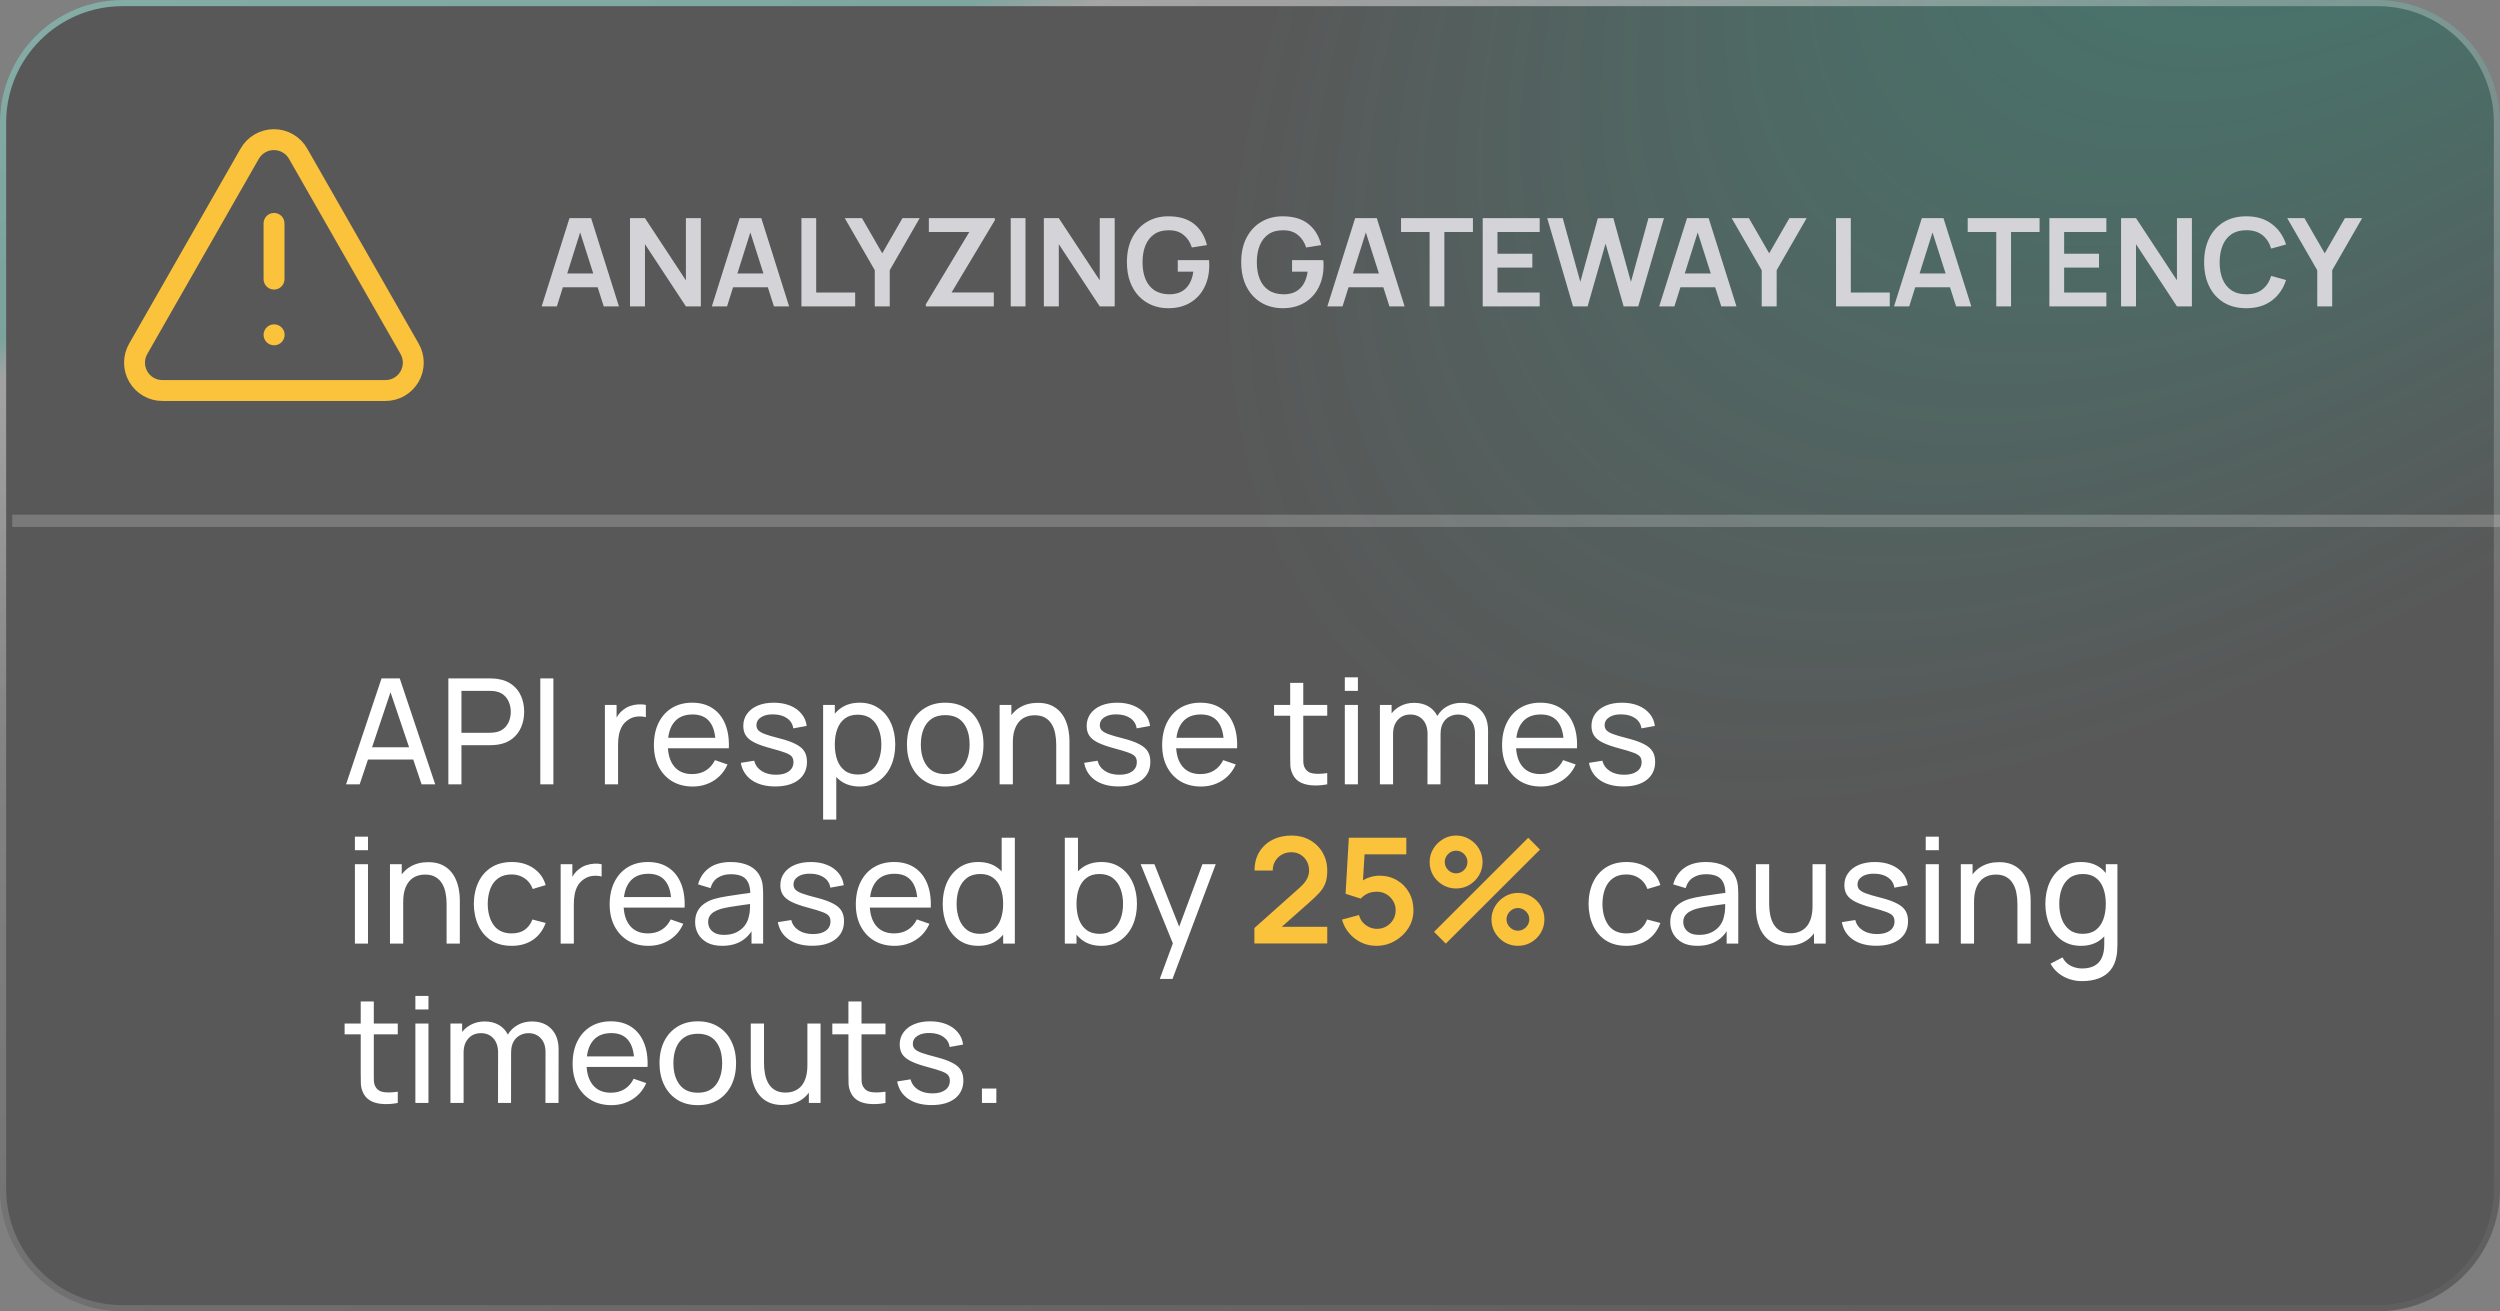 <svg width="204" height="107" viewBox="0 0 204 107" fill="none" xmlns="http://www.w3.org/2000/svg">
<rect x="0" y="0" width="204" height="107" fill="#808080" stroke="none"/>
<path d="M0 10C0 4.477 4.477 0 10 0H194C199.523 0 204 4.477 204 10V97C204 102.523 199.523 107 194 107H10C4.477 107 0 102.523 0 97V10Z" fill="black" fill-opacity="0.31"/>
<path d="M0 10C0 4.477 4.477 0 10 0H194C199.523 0 204 4.477 204 10V97C204 102.523 199.523 107 194 107H10C4.477 107 0 102.523 0 97V10Z" fill="url(#paint0_radial_1564_1022)" fill-opacity="0.26"/>
<path d="M10 0.25H194C199.385 0.25 203.75 4.615 203.75 10V97C203.75 102.385 199.385 106.75 194 106.75H10C4.615 106.75 0.25 102.385 0.25 97V10C0.25 4.615 4.615 0.25 10 0.25Z" stroke="url(#paint1_linear_1564_1022)" stroke-opacity="0.24" stroke-width="0.5"/>
<path d="M10 0.25H194C199.385 0.25 203.75 4.615 203.75 10V97C203.75 102.385 199.385 106.75 194 106.75H10C4.615 106.75 0.25 102.385 0.25 97V10C0.25 4.615 4.615 0.25 10 0.25Z" stroke="url(#paint2_linear_1564_1022)" stroke-opacity="0.2" stroke-width="0.5"/>
<path d="M10 0.25H194C199.385 0.25 203.75 4.615 203.75 10V97C203.75 102.385 199.385 106.75 194 106.75H10C4.615 106.75 0.25 102.385 0.25 97V10C0.25 4.615 4.615 0.25 10 0.25Z" stroke="url(#paint3_linear_1564_1022)" stroke-opacity="0.2" stroke-width="0.5"/>
<path d="M44.2 25L46.47 17.8H48.235L50.505 25H49.265L47.205 18.54H47.475L45.44 25H44.2ZM45.465 23.44V22.315H49.245V23.44H45.465ZM51.409 25V17.8H52.629L55.969 22.875V17.8H57.189V25H55.969L52.629 19.925V25H51.409ZM58.087 25L60.357 17.8H62.122L64.392 25H63.152L61.092 18.54H61.362L59.327 25H58.087ZM59.352 23.44V22.315H63.132V23.44H59.352ZM65.396 25V17.8H66.601V23.87H69.781V25H65.396ZM71.382 25V22.05L68.932 17.8H70.337L71.992 20.67L73.642 17.8H75.047L72.602 22.05V25H71.382ZM75.545 25V24.835L79.095 18.93H75.795V17.8H81.18V17.97L77.65 23.865H81.095V25H75.545ZM82.476 25V17.8H83.681V25H82.476ZM85.178 25V17.8H86.398L89.739 22.875V17.8H90.959V25H89.739L86.398 19.925V25H85.178ZM95.326 25.15C94.86 25.15 94.421 25.068 94.011 24.905C93.605 24.738 93.246 24.495 92.936 24.175C92.63 23.855 92.39 23.463 92.216 23C92.043 22.533 91.956 22 91.956 21.4C91.956 20.613 92.103 19.942 92.396 19.385C92.69 18.825 93.091 18.397 93.601 18.1C94.111 17.8 94.686 17.65 95.326 17.65C96.213 17.65 96.915 17.857 97.431 18.27C97.951 18.68 98.303 19.257 98.486 20L97.256 20.195C97.12 19.768 96.896 19.428 96.586 19.175C96.276 18.918 95.881 18.79 95.401 18.79C94.918 18.783 94.516 18.888 94.196 19.105C93.876 19.322 93.635 19.627 93.471 20.02C93.311 20.413 93.231 20.873 93.231 21.4C93.231 21.927 93.311 22.385 93.471 22.775C93.631 23.162 93.871 23.463 94.191 23.68C94.515 23.897 94.918 24.008 95.401 24.015C95.765 24.018 96.083 23.953 96.356 23.82C96.63 23.683 96.853 23.478 97.026 23.205C97.2 22.928 97.316 22.583 97.376 22.17H96.106V21.225H98.656C98.663 21.278 98.668 21.357 98.671 21.46C98.675 21.563 98.676 21.625 98.676 21.645C98.676 22.325 98.541 22.93 98.271 23.46C98.005 23.987 97.621 24.4 97.121 24.7C96.621 25 96.023 25.15 95.326 25.15ZM104.652 25.15C104.186 25.15 103.747 25.068 103.337 24.905C102.931 24.738 102.572 24.495 102.262 24.175C101.956 23.855 101.716 23.463 101.542 23C101.369 22.533 101.282 22 101.282 21.4C101.282 20.613 101.429 19.942 101.722 19.385C102.016 18.825 102.417 18.397 102.927 18.1C103.437 17.8 104.012 17.65 104.652 17.65C105.539 17.65 106.241 17.857 106.757 18.27C107.277 18.68 107.629 19.257 107.812 20L106.582 20.195C106.446 19.768 106.222 19.428 105.912 19.175C105.602 18.918 105.207 18.79 104.727 18.79C104.244 18.783 103.842 18.888 103.522 19.105C103.202 19.322 102.961 19.627 102.797 20.02C102.637 20.413 102.557 20.873 102.557 21.4C102.557 21.927 102.637 22.385 102.797 22.775C102.957 23.162 103.197 23.463 103.517 23.68C103.841 23.897 104.244 24.008 104.727 24.015C105.091 24.018 105.409 23.953 105.682 23.82C105.956 23.683 106.179 23.478 106.352 23.205C106.526 22.928 106.642 22.583 106.702 22.17H105.432V21.225H107.982C107.989 21.278 107.994 21.357 107.997 21.46C108.001 21.563 108.002 21.625 108.002 21.645C108.002 22.325 107.867 22.93 107.597 23.46C107.331 23.987 106.947 24.4 106.447 24.7C105.947 25 105.349 25.15 104.652 25.15ZM108.311 25L110.581 17.8H112.346L114.616 25H113.376L111.316 18.54H111.586L109.551 25H108.311ZM109.576 23.44V22.315H113.356V23.44H109.576ZM116.655 25V18.93H114.325V17.8H120.19V18.93H117.86V25H116.655ZM120.989 25V17.8H125.639V18.93H122.194V20.705H125.039V21.835H122.194V23.87H125.639V25H120.989ZM128.359 25L126.254 17.8H127.519L128.954 23L130.384 17.81L131.649 17.8L133.084 23L134.514 17.8H135.779L133.679 25H132.489L131.014 19.88L129.549 25H128.359ZM135.391 25L137.661 17.8H139.426L141.696 25H140.456L138.396 18.54H138.666L136.631 25H135.391ZM136.656 23.44V22.315H140.436V23.44H136.656ZM143.755 25V22.05L141.305 17.8H142.71L144.365 20.67L146.015 17.8H147.42L144.975 22.05V25H143.755ZM149.82 25V17.8H151.025V23.87H154.205V25H149.82ZM154.552 25L156.822 17.8H158.587L160.857 25H159.617L157.557 18.54H157.827L155.792 25H154.552ZM155.817 23.44V22.315H159.597V23.44H155.817ZM162.895 25V18.93H160.565V17.8H166.43V18.93H164.1V25H162.895ZM167.229 25V17.8H171.879V18.93H168.434V20.705H171.279V21.835H168.434V23.87H171.879V25H167.229ZM173.079 25V17.8H174.299L177.639 22.875V17.8H178.859V25H177.639L174.299 19.925V25H173.079ZM183.302 25.15C182.582 25.15 181.965 24.993 181.452 24.68C180.938 24.363 180.543 23.923 180.267 23.36C179.993 22.797 179.857 22.143 179.857 21.4C179.857 20.657 179.993 20.003 180.267 19.44C180.543 18.877 180.938 18.438 181.452 18.125C181.965 17.808 182.582 17.65 183.302 17.65C184.132 17.65 184.823 17.858 185.377 18.275C185.93 18.688 186.318 19.247 186.542 19.95L185.327 20.285C185.187 19.815 184.948 19.448 184.612 19.185C184.275 18.918 183.838 18.785 183.302 18.785C182.818 18.785 182.415 18.893 182.092 19.11C181.772 19.327 181.53 19.632 181.367 20.025C181.207 20.415 181.125 20.873 181.122 21.4C181.122 21.927 181.202 22.387 181.362 22.78C181.525 23.17 181.768 23.473 182.092 23.69C182.415 23.907 182.818 24.015 183.302 24.015C183.838 24.015 184.275 23.882 184.612 23.615C184.948 23.348 185.187 22.982 185.327 22.515L186.542 22.85C186.318 23.553 185.93 24.113 185.377 24.53C184.823 24.943 184.132 25.15 183.302 25.15ZM189.087 25V22.05L186.637 17.8H188.042L189.697 20.67L191.347 17.8H192.752L190.307 22.05V25H189.087Z" fill="#D4D4D8"/>
<path d="M28.24 64L31.132 55.36H32.62L35.512 64H34.402L31.696 55.984H32.032L29.35 64H28.24ZM29.632 61.978V60.976H34.12V61.978H29.632ZM36.586 64V55.36H40C40.084 55.36 40.184 55.364 40.3 55.372C40.416 55.376 40.528 55.388 40.636 55.408C41.104 55.48 41.496 55.64 41.812 55.888C42.132 56.136 42.372 56.45 42.532 56.83C42.692 57.206 42.772 57.624 42.772 58.084C42.772 58.54 42.69 58.958 42.526 59.338C42.366 59.714 42.126 60.028 41.806 60.28C41.49 60.528 41.1 60.688 40.636 60.76C40.528 60.776 40.416 60.788 40.3 60.796C40.184 60.804 40.084 60.808 40 60.808H37.654V64H36.586ZM37.654 59.794H39.964C40.04 59.794 40.126 59.79 40.222 59.782C40.322 59.774 40.416 59.76 40.504 59.74C40.78 59.676 41.004 59.56 41.176 59.392C41.352 59.22 41.48 59.02 41.56 58.792C41.64 58.56 41.68 58.324 41.68 58.084C41.68 57.844 41.64 57.61 41.56 57.382C41.48 57.15 41.352 56.948 41.176 56.776C41.004 56.604 40.78 56.488 40.504 56.428C40.416 56.404 40.322 56.39 40.222 56.386C40.126 56.378 40.04 56.374 39.964 56.374H37.654V59.794ZM44.089 64V55.36H45.157V64H44.089ZM49.359 64V57.52H50.313V59.086L50.157 58.882C50.233 58.682 50.331 58.498 50.452 58.33C50.575 58.162 50.714 58.024 50.865 57.916C51.033 57.78 51.224 57.676 51.435 57.604C51.648 57.532 51.864 57.49 52.084 57.478C52.303 57.462 52.51 57.476 52.702 57.52V58.522C52.477 58.462 52.231 58.446 51.964 58.474C51.696 58.502 51.447 58.6 51.219 58.768C51.011 58.916 50.849 59.096 50.733 59.308C50.621 59.52 50.544 59.75 50.499 59.998C50.456 60.242 50.434 60.492 50.434 60.748V64H49.359ZM56.527 64.18C55.891 64.18 55.335 64.04 54.859 63.76C54.387 63.476 54.019 63.082 53.755 62.578C53.491 62.07 53.359 61.478 53.359 60.802C53.359 60.094 53.489 59.482 53.749 58.966C54.009 58.446 54.371 58.046 54.835 57.766C55.303 57.482 55.851 57.34 56.479 57.34C57.131 57.34 57.685 57.49 58.141 57.79C58.601 58.09 58.945 58.518 59.173 59.074C59.405 59.63 59.505 60.292 59.473 61.06H58.393V60.676C58.381 59.88 58.219 59.286 57.907 58.894C57.595 58.498 57.131 58.3 56.515 58.3C55.855 58.3 55.353 58.512 55.009 58.936C54.665 59.36 54.493 59.968 54.493 60.76C54.493 61.524 54.665 62.116 55.009 62.536C55.353 62.956 55.843 63.166 56.479 63.166C56.907 63.166 57.279 63.068 57.595 62.872C57.911 62.676 58.159 62.394 58.339 62.026L59.365 62.38C59.113 62.952 58.733 63.396 58.225 63.712C57.721 64.024 57.155 64.18 56.527 64.18ZM54.133 61.06V60.202H58.921V61.06H54.133ZM63.257 64.174C62.485 64.174 61.851 64.006 61.355 63.67C60.863 63.33 60.561 62.856 60.449 62.248L61.541 62.074C61.629 62.426 61.831 62.706 62.147 62.914C62.463 63.118 62.855 63.22 63.323 63.22C63.767 63.22 64.115 63.128 64.367 62.944C64.619 62.76 64.745 62.51 64.745 62.194C64.745 62.01 64.703 61.862 64.619 61.75C64.535 61.634 64.361 61.526 64.097 61.426C63.837 61.326 63.443 61.206 62.915 61.066C62.343 60.914 61.893 60.756 61.565 60.592C61.237 60.428 61.003 60.238 60.863 60.022C60.723 59.806 60.653 59.544 60.653 59.236C60.653 58.856 60.757 58.524 60.965 58.24C61.173 57.952 61.463 57.73 61.835 57.574C62.211 57.418 62.647 57.34 63.143 57.34C63.635 57.34 64.075 57.418 64.463 57.574C64.851 57.73 65.163 57.952 65.399 58.24C65.639 58.524 65.781 58.856 65.825 59.236L64.733 59.434C64.681 59.086 64.513 58.812 64.229 58.612C63.949 58.412 63.587 58.306 63.143 58.294C62.723 58.278 62.381 58.352 62.117 58.516C61.857 58.68 61.727 58.902 61.727 59.182C61.727 59.338 61.775 59.472 61.871 59.584C61.971 59.696 62.153 59.802 62.417 59.902C62.685 60.002 63.073 60.116 63.581 60.244C64.153 60.388 64.603 60.546 64.931 60.718C65.263 60.886 65.499 61.086 65.639 61.318C65.779 61.546 65.849 61.828 65.849 62.164C65.849 62.788 65.619 63.28 65.159 63.64C64.699 63.996 64.065 64.174 63.257 64.174ZM70.148 64.18C69.54 64.18 69.028 64.03 68.612 63.73C68.196 63.426 67.88 63.016 67.664 62.5C67.452 61.98 67.346 61.398 67.346 60.754C67.346 60.102 67.452 59.518 67.664 59.002C67.88 58.486 68.196 58.08 68.612 57.784C69.032 57.488 69.546 57.34 70.154 57.34C70.754 57.34 71.27 57.49 71.702 57.79C72.138 58.086 72.472 58.492 72.704 59.008C72.936 59.524 73.052 60.106 73.052 60.754C73.052 61.402 72.936 61.984 72.704 62.5C72.472 63.016 72.138 63.426 71.702 63.73C71.27 64.03 70.752 64.18 70.148 64.18ZM67.166 66.88V57.52H68.12V62.29H68.24V66.88H67.166ZM70.016 63.202C70.444 63.202 70.798 63.094 71.078 62.878C71.358 62.662 71.568 62.37 71.708 62.002C71.848 61.63 71.918 61.214 71.918 60.754C71.918 60.298 71.848 59.886 71.708 59.518C71.572 59.15 71.36 58.858 71.072 58.642C70.788 58.426 70.426 58.318 69.986 58.318C69.566 58.318 69.218 58.422 68.942 58.63C68.666 58.834 68.46 59.12 68.324 59.488C68.188 59.852 68.12 60.274 68.12 60.754C68.12 61.226 68.186 61.648 68.318 62.02C68.454 62.388 68.662 62.678 68.942 62.89C69.222 63.098 69.58 63.202 70.016 63.202ZM77.127 64.18C76.483 64.18 75.927 64.034 75.459 63.742C74.995 63.45 74.637 63.046 74.385 62.53C74.133 62.014 74.007 61.422 74.007 60.754C74.007 60.074 74.135 59.478 74.391 58.966C74.647 58.454 75.009 58.056 75.477 57.772C75.945 57.484 76.495 57.34 77.127 57.34C77.775 57.34 78.333 57.486 78.801 57.778C79.269 58.066 79.627 58.468 79.875 58.984C80.127 59.496 80.253 60.086 80.253 60.754C80.253 61.43 80.127 62.026 79.875 62.542C79.623 63.054 79.263 63.456 78.795 63.748C78.327 64.036 77.771 64.18 77.127 64.18ZM77.127 63.166C77.799 63.166 78.299 62.942 78.627 62.494C78.955 62.046 79.119 61.466 79.119 60.754C79.119 60.022 78.953 59.44 78.621 59.008C78.289 58.572 77.791 58.354 77.127 58.354C76.675 58.354 76.303 58.456 76.011 58.66C75.719 58.864 75.501 59.146 75.357 59.506C75.213 59.866 75.141 60.282 75.141 60.754C75.141 61.482 75.309 62.066 75.645 62.506C75.981 62.946 76.475 63.166 77.127 63.166ZM86.188 64V60.754C86.188 60.446 86.16 60.15 86.104 59.866C86.052 59.582 85.958 59.328 85.822 59.104C85.69 58.876 85.51 58.696 85.282 58.564C85.058 58.432 84.774 58.366 84.43 58.366C84.162 58.366 83.918 58.412 83.698 58.504C83.482 58.592 83.296 58.728 83.14 58.912C82.984 59.096 82.862 59.328 82.774 59.608C82.69 59.884 82.648 60.21 82.648 60.586L81.946 60.37C81.946 59.742 82.058 59.204 82.282 58.756C82.51 58.304 82.828 57.958 83.236 57.718C83.648 57.474 84.132 57.352 84.688 57.352C85.108 57.352 85.466 57.418 85.762 57.55C86.058 57.682 86.304 57.858 86.5 58.078C86.696 58.294 86.85 58.538 86.962 58.81C87.074 59.078 87.152 59.352 87.196 59.632C87.244 59.908 87.268 60.17 87.268 60.418V64H86.188ZM81.568 64V57.52H82.528V59.254H82.648V64H81.568ZM91.276 64.174C90.504 64.174 89.87 64.006 89.374 63.67C88.882 63.33 88.58 62.856 88.468 62.248L89.56 62.074C89.648 62.426 89.85 62.706 90.166 62.914C90.482 63.118 90.874 63.22 91.342 63.22C91.786 63.22 92.134 63.128 92.386 62.944C92.638 62.76 92.764 62.51 92.764 62.194C92.764 62.01 92.722 61.862 92.638 61.75C92.554 61.634 92.38 61.526 92.116 61.426C91.856 61.326 91.462 61.206 90.934 61.066C90.362 60.914 89.912 60.756 89.584 60.592C89.256 60.428 89.022 60.238 88.882 60.022C88.742 59.806 88.672 59.544 88.672 59.236C88.672 58.856 88.776 58.524 88.984 58.24C89.192 57.952 89.482 57.73 89.854 57.574C90.23 57.418 90.666 57.34 91.162 57.34C91.654 57.34 92.094 57.418 92.482 57.574C92.87 57.73 93.182 57.952 93.418 58.24C93.658 58.524 93.8 58.856 93.844 59.236L92.752 59.434C92.7 59.086 92.532 58.812 92.248 58.612C91.968 58.412 91.606 58.306 91.162 58.294C90.742 58.278 90.4 58.352 90.136 58.516C89.876 58.68 89.746 58.902 89.746 59.182C89.746 59.338 89.794 59.472 89.89 59.584C89.99 59.696 90.172 59.802 90.436 59.902C90.704 60.002 91.092 60.116 91.6 60.244C92.172 60.388 92.622 60.546 92.95 60.718C93.282 60.886 93.518 61.086 93.658 61.318C93.798 61.546 93.868 61.828 93.868 62.164C93.868 62.788 93.638 63.28 93.178 63.64C92.718 63.996 92.084 64.174 91.276 64.174ZM98 64.18C97.364 64.18 96.808 64.04 96.332 63.76C95.86 63.476 95.492 63.082 95.228 62.578C94.964 62.07 94.832 61.478 94.832 60.802C94.832 60.094 94.962 59.482 95.222 58.966C95.482 58.446 95.844 58.046 96.308 57.766C96.776 57.482 97.324 57.34 97.952 57.34C98.604 57.34 99.158 57.49 99.614 57.79C100.074 58.09 100.418 58.518 100.646 59.074C100.878 59.63 100.978 60.292 100.946 61.06H99.866V60.676C99.854 59.88 99.692 59.286 99.38 58.894C99.068 58.498 98.604 58.3 97.988 58.3C97.328 58.3 96.826 58.512 96.482 58.936C96.138 59.36 95.966 59.968 95.966 60.76C95.966 61.524 96.138 62.116 96.482 62.536C96.826 62.956 97.316 63.166 97.952 63.166C98.38 63.166 98.752 63.068 99.068 62.872C99.384 62.676 99.632 62.394 99.812 62.026L100.838 62.38C100.586 62.952 100.206 63.396 99.698 63.712C99.194 64.024 98.628 64.18 98 64.18ZM95.606 61.06V60.202H100.394V61.06H95.606ZM108.302 64C107.918 64.076 107.538 64.106 107.162 64.09C106.79 64.078 106.458 64.004 106.166 63.868C105.874 63.728 105.652 63.512 105.5 63.22C105.372 62.964 105.302 62.706 105.29 62.446C105.282 62.182 105.278 61.884 105.278 61.552V55.72H106.346V61.504C106.346 61.768 106.348 61.994 106.352 62.182C106.36 62.37 106.402 62.532 106.478 62.668C106.622 62.924 106.85 63.074 107.162 63.118C107.478 63.162 107.858 63.15 108.302 63.082V64ZM103.964 58.402V57.52H108.302V58.402H103.964ZM109.737 56.374V55.27H110.805V56.374H109.737ZM109.737 64V57.52H110.805V64H109.737ZM120.352 64L120.358 59.854C120.358 59.37 120.228 58.992 119.968 58.72C119.712 58.444 119.378 58.306 118.966 58.306C118.726 58.306 118.498 58.362 118.282 58.474C118.066 58.582 117.89 58.754 117.754 58.99C117.618 59.222 117.55 59.52 117.55 59.884L116.986 59.656C116.978 59.196 117.072 58.794 117.268 58.45C117.468 58.102 117.74 57.832 118.084 57.64C118.428 57.448 118.816 57.352 119.248 57.352C119.924 57.352 120.456 57.558 120.844 57.97C121.232 58.378 121.426 58.928 121.426 59.62L121.42 64H120.352ZM112.6 64V57.52H113.554V59.254H113.674V64H112.6ZM116.482 64L116.488 59.896C116.488 59.4 116.36 59.012 116.104 58.732C115.848 58.448 115.508 58.306 115.084 58.306C114.664 58.306 114.324 58.45 114.064 58.738C113.804 59.026 113.674 59.408 113.674 59.884L113.11 59.548C113.11 59.128 113.21 58.752 113.41 58.42C113.61 58.088 113.882 57.828 114.226 57.64C114.57 57.448 114.96 57.352 115.396 57.352C115.832 57.352 116.212 57.444 116.536 57.628C116.86 57.812 117.11 58.076 117.286 58.42C117.462 58.76 117.55 59.166 117.55 59.638L117.544 64H116.482ZM125.738 64.18C125.102 64.18 124.546 64.04 124.07 63.76C123.598 63.476 123.23 63.082 122.966 62.578C122.702 62.07 122.57 61.478 122.57 60.802C122.57 60.094 122.7 59.482 122.96 58.966C123.22 58.446 123.582 58.046 124.046 57.766C124.514 57.482 125.062 57.34 125.69 57.34C126.342 57.34 126.896 57.49 127.352 57.79C127.812 58.09 128.156 58.518 128.384 59.074C128.616 59.63 128.716 60.292 128.684 61.06H127.604V60.676C127.592 59.88 127.43 59.286 127.118 58.894C126.806 58.498 126.342 58.3 125.726 58.3C125.066 58.3 124.564 58.512 124.22 58.936C123.876 59.36 123.704 59.968 123.704 60.76C123.704 61.524 123.876 62.116 124.22 62.536C124.564 62.956 125.054 63.166 125.69 63.166C126.118 63.166 126.49 63.068 126.806 62.872C127.122 62.676 127.37 62.394 127.55 62.026L128.576 62.38C128.324 62.952 127.944 63.396 127.436 63.712C126.932 64.024 126.366 64.18 125.738 64.18ZM123.344 61.06V60.202H128.132V61.06H123.344ZM132.468 64.174C131.696 64.174 131.062 64.006 130.566 63.67C130.074 63.33 129.772 62.856 129.66 62.248L130.752 62.074C130.84 62.426 131.042 62.706 131.358 62.914C131.674 63.118 132.066 63.22 132.534 63.22C132.978 63.22 133.326 63.128 133.578 62.944C133.83 62.76 133.956 62.51 133.956 62.194C133.956 62.01 133.914 61.862 133.83 61.75C133.746 61.634 133.572 61.526 133.308 61.426C133.048 61.326 132.654 61.206 132.126 61.066C131.554 60.914 131.104 60.756 130.776 60.592C130.448 60.428 130.214 60.238 130.074 60.022C129.934 59.806 129.864 59.544 129.864 59.236C129.864 58.856 129.968 58.524 130.176 58.24C130.384 57.952 130.674 57.73 131.046 57.574C131.422 57.418 131.858 57.34 132.354 57.34C132.846 57.34 133.286 57.418 133.674 57.574C134.062 57.73 134.374 57.952 134.61 58.24C134.85 58.524 134.992 58.856 135.036 59.236L133.944 59.434C133.892 59.086 133.724 58.812 133.44 58.612C133.16 58.412 132.798 58.306 132.354 58.294C131.934 58.278 131.592 58.352 131.328 58.516C131.068 58.68 130.938 58.902 130.938 59.182C130.938 59.338 130.986 59.472 131.082 59.584C131.182 59.696 131.364 59.802 131.628 59.902C131.896 60.002 132.284 60.116 132.792 60.244C133.364 60.388 133.814 60.546 134.142 60.718C134.474 60.886 134.71 61.086 134.85 61.318C134.99 61.546 135.06 61.828 135.06 62.164C135.06 62.788 134.83 63.28 134.37 63.64C133.91 63.996 133.276 64.174 132.468 64.174ZM28.96 69.374V68.27H30.028V69.374H28.96ZM28.96 77V70.52H30.028V77H28.96ZM36.442 77V73.754C36.442 73.446 36.414 73.15 36.358 72.866C36.306 72.582 36.212 72.328 36.076 72.104C35.944 71.876 35.764 71.696 35.536 71.564C35.312 71.432 35.028 71.366 34.684 71.366C34.416 71.366 34.172 71.412 33.952 71.504C33.736 71.592 33.55 71.728 33.394 71.912C33.238 72.096 33.116 72.328 33.028 72.608C32.944 72.884 32.902 73.21 32.902 73.586L32.2 73.37C32.2 72.742 32.312 72.204 32.536 71.756C32.764 71.304 33.082 70.958 33.49 70.718C33.902 70.474 34.386 70.352 34.942 70.352C35.362 70.352 35.72 70.418 36.016 70.55C36.312 70.682 36.558 70.858 36.754 71.078C36.95 71.294 37.104 71.538 37.216 71.81C37.328 72.078 37.406 72.352 37.45 72.632C37.498 72.908 37.522 73.17 37.522 73.418V77H36.442ZM31.822 77V70.52H32.782V72.254H32.902V77H31.822ZM41.754 77.18C41.098 77.18 40.54 77.034 40.08 76.742C39.624 76.446 39.276 76.04 39.036 75.524C38.796 75.008 38.672 74.42 38.664 73.76C38.672 73.084 38.798 72.49 39.042 71.978C39.29 71.462 39.644 71.06 40.104 70.772C40.564 70.484 41.118 70.34 41.766 70.34C42.45 70.34 43.038 70.508 43.53 70.844C44.026 71.18 44.358 71.64 44.526 72.224L43.47 72.542C43.334 72.166 43.112 71.874 42.804 71.666C42.5 71.458 42.15 71.354 41.754 71.354C41.31 71.354 40.944 71.458 40.656 71.666C40.368 71.87 40.154 72.154 40.014 72.518C39.874 72.878 39.802 73.292 39.798 73.76C39.806 74.48 39.972 75.062 40.296 75.506C40.624 75.946 41.11 76.166 41.754 76.166C42.178 76.166 42.53 76.07 42.81 75.878C43.09 75.682 43.302 75.4 43.446 75.032L44.526 75.314C44.302 75.918 43.952 76.38 43.476 76.7C43 77.02 42.426 77.18 41.754 77.18ZM45.75 77V70.52H46.704V72.086L46.548 71.882C46.624 71.682 46.722 71.498 46.842 71.33C46.966 71.162 47.104 71.024 47.256 70.916C47.424 70.78 47.614 70.676 47.826 70.604C48.038 70.532 48.254 70.49 48.474 70.478C48.694 70.462 48.9 70.476 49.092 70.52V71.522C48.868 71.462 48.622 71.446 48.354 71.474C48.086 71.502 47.838 71.6 47.61 71.768C47.402 71.916 47.24 72.096 47.124 72.308C47.012 72.52 46.934 72.75 46.89 72.998C46.846 73.242 46.824 73.492 46.824 73.748V77H45.75ZM52.917 77.18C52.282 77.18 51.725 77.04 51.249 76.76C50.778 76.476 50.41 76.082 50.145 75.578C49.882 75.07 49.749 74.478 49.749 73.802C49.749 73.094 49.88 72.482 50.139 71.966C50.4 71.446 50.761 71.046 51.225 70.766C51.694 70.482 52.242 70.34 52.87 70.34C53.522 70.34 54.075 70.49 54.532 70.79C54.992 71.09 55.336 71.518 55.563 72.074C55.795 72.63 55.895 73.292 55.864 74.06H54.783V73.676C54.772 72.88 54.609 72.286 54.297 71.894C53.986 71.498 53.522 71.3 52.906 71.3C52.245 71.3 51.743 71.512 51.4 71.936C51.056 72.36 50.883 72.968 50.883 73.76C50.883 74.524 51.056 75.116 51.4 75.536C51.743 75.956 52.233 76.166 52.87 76.166C53.297 76.166 53.669 76.068 53.986 75.872C54.301 75.676 54.55 75.394 54.73 75.026L55.755 75.38C55.504 75.952 55.123 76.396 54.615 76.712C54.111 77.024 53.545 77.18 52.917 77.18ZM50.523 74.06V73.202H55.312V74.06H50.523ZM58.924 77.18C58.44 77.18 58.034 77.092 57.706 76.916C57.382 76.736 57.136 76.5 56.968 76.208C56.804 75.916 56.722 75.596 56.722 75.248C56.722 74.908 56.786 74.614 56.914 74.366C57.046 74.114 57.23 73.906 57.466 73.742C57.702 73.574 57.984 73.442 58.312 73.346C58.62 73.262 58.964 73.19 59.344 73.13C59.728 73.066 60.116 73.008 60.508 72.956C60.9 72.904 61.266 72.854 61.606 72.806L61.222 73.028C61.234 72.452 61.118 72.026 60.874 71.75C60.634 71.474 60.218 71.336 59.626 71.336C59.234 71.336 58.89 71.426 58.594 71.606C58.302 71.782 58.096 72.07 57.976 72.47L56.962 72.164C57.118 71.596 57.42 71.15 57.868 70.826C58.316 70.502 58.906 70.34 59.638 70.34C60.226 70.34 60.73 70.446 61.15 70.658C61.574 70.866 61.878 71.182 62.062 71.606C62.154 71.806 62.212 72.024 62.236 72.26C62.26 72.492 62.272 72.736 62.272 72.992V77H61.324V75.446L61.546 75.59C61.302 76.114 60.96 76.51 60.52 76.778C60.084 77.046 59.552 77.18 58.924 77.18ZM59.086 76.286C59.47 76.286 59.802 76.218 60.082 76.082C60.366 75.942 60.594 75.76 60.766 75.536C60.938 75.308 61.05 75.06 61.102 74.792C61.162 74.592 61.194 74.37 61.198 74.126C61.206 73.878 61.21 73.688 61.21 73.556L61.582 73.718C61.234 73.766 60.892 73.812 60.556 73.856C60.22 73.9 59.902 73.948 59.602 74C59.302 74.048 59.032 74.106 58.792 74.174C58.616 74.23 58.45 74.302 58.294 74.39C58.142 74.478 58.018 74.592 57.922 74.732C57.83 74.868 57.784 75.038 57.784 75.242C57.784 75.418 57.828 75.586 57.916 75.746C58.008 75.906 58.148 76.036 58.336 76.136C58.528 76.236 58.778 76.286 59.086 76.286ZM66.28 77.174C65.508 77.174 64.874 77.006 64.378 76.67C63.886 76.33 63.584 75.856 63.472 75.248L64.564 75.074C64.652 75.426 64.854 75.706 65.17 75.914C65.486 76.118 65.878 76.22 66.346 76.22C66.79 76.22 67.138 76.128 67.39 75.944C67.642 75.76 67.768 75.51 67.768 75.194C67.768 75.01 67.726 74.862 67.642 74.75C67.558 74.634 67.384 74.526 67.12 74.426C66.86 74.326 66.466 74.206 65.938 74.066C65.366 73.914 64.916 73.756 64.588 73.592C64.26 73.428 64.026 73.238 63.886 73.022C63.746 72.806 63.676 72.544 63.676 72.236C63.676 71.856 63.78 71.524 63.988 71.24C64.196 70.952 64.486 70.73 64.858 70.574C65.234 70.418 65.67 70.34 66.166 70.34C66.658 70.34 67.098 70.418 67.486 70.574C67.874 70.73 68.186 70.952 68.422 71.24C68.662 71.524 68.804 71.856 68.848 72.236L67.756 72.434C67.704 72.086 67.536 71.812 67.252 71.612C66.972 71.412 66.61 71.306 66.166 71.294C65.746 71.278 65.404 71.352 65.14 71.516C64.88 71.68 64.75 71.902 64.75 72.182C64.75 72.338 64.798 72.472 64.894 72.584C64.994 72.696 65.176 72.802 65.44 72.902C65.708 73.002 66.096 73.116 66.604 73.244C67.176 73.388 67.626 73.546 67.954 73.718C68.286 73.886 68.522 74.086 68.662 74.318C68.802 74.546 68.872 74.828 68.872 75.164C68.872 75.788 68.642 76.28 68.182 76.64C67.722 76.996 67.088 77.174 66.28 77.174ZM73.004 77.18C72.368 77.18 71.811 77.04 71.335 76.76C70.864 76.476 70.496 76.082 70.231 75.578C69.968 75.07 69.835 74.478 69.835 73.802C69.835 73.094 69.966 72.482 70.225 71.966C70.486 71.446 70.847 71.046 71.311 70.766C71.779 70.482 72.328 70.34 72.956 70.34C73.608 70.34 74.162 70.49 74.618 70.79C75.078 71.09 75.421 71.518 75.65 72.074C75.882 72.63 75.981 73.292 75.95 74.06H74.87V73.676C74.858 72.88 74.695 72.286 74.383 71.894C74.072 71.498 73.608 71.3 72.992 71.3C72.332 71.3 71.829 71.512 71.486 71.936C71.141 72.36 70.969 72.968 70.969 73.76C70.969 74.524 71.141 75.116 71.486 75.536C71.829 75.956 72.32 76.166 72.956 76.166C73.383 76.166 73.755 76.068 74.072 75.872C74.388 75.676 74.635 75.394 74.816 75.026L75.841 75.38C75.59 75.952 75.21 76.396 74.701 76.712C74.198 77.024 73.632 77.18 73.004 77.18ZM70.609 74.06V73.202H75.397V74.06H70.609ZM79.829 77.18C79.225 77.18 78.707 77.03 78.275 76.73C77.843 76.426 77.509 76.016 77.273 75.5C77.041 74.984 76.925 74.402 76.925 73.754C76.925 73.106 77.041 72.524 77.273 72.008C77.509 71.492 77.843 71.086 78.275 70.79C78.707 70.49 79.223 70.34 79.823 70.34C80.435 70.34 80.949 70.488 81.365 70.784C81.781 71.08 82.095 71.486 82.307 72.002C82.523 72.518 82.631 73.102 82.631 73.754C82.631 74.398 82.523 74.98 82.307 75.5C82.095 76.016 81.781 76.426 81.365 76.73C80.949 77.03 80.437 77.18 79.829 77.18ZM79.961 76.202C80.397 76.202 80.755 76.098 81.035 75.89C81.315 75.678 81.521 75.388 81.653 75.02C81.789 74.648 81.857 74.226 81.857 73.754C81.857 73.274 81.789 72.852 81.653 72.488C81.521 72.12 81.317 71.834 81.041 71.63C80.765 71.422 80.415 71.318 79.991 71.318C79.551 71.318 79.187 71.426 78.899 71.642C78.615 71.858 78.403 72.15 78.263 72.518C78.127 72.886 78.059 73.298 78.059 73.754C78.059 74.214 78.129 74.63 78.269 75.002C78.409 75.37 78.619 75.662 78.899 75.878C79.183 76.094 79.537 76.202 79.961 76.202ZM81.857 77V72.23H81.737V68.36H82.811V77H81.857ZM89.871 77.18C89.263 77.18 88.751 77.03 88.335 76.73C87.919 76.426 87.603 76.016 87.387 75.5C87.175 74.98 87.069 74.398 87.069 73.754C87.069 73.102 87.175 72.518 87.387 72.002C87.603 71.486 87.919 71.08 88.335 70.784C88.755 70.488 89.269 70.34 89.877 70.34C90.477 70.34 90.993 70.49 91.425 70.79C91.861 71.086 92.195 71.492 92.427 72.008C92.659 72.524 92.775 73.106 92.775 73.754C92.775 74.402 92.659 74.984 92.427 75.5C92.195 76.016 91.861 76.426 91.425 76.73C90.993 77.03 90.475 77.18 89.871 77.18ZM86.889 77V68.36H87.963V72.23H87.843V77H86.889ZM89.739 76.202C90.167 76.202 90.521 76.094 90.801 75.878C91.081 75.662 91.291 75.37 91.431 75.002C91.571 74.63 91.641 74.214 91.641 73.754C91.641 73.298 91.571 72.886 91.431 72.518C91.295 72.15 91.083 71.858 90.795 71.642C90.511 71.426 90.149 71.318 89.709 71.318C89.289 71.318 88.941 71.422 88.665 71.63C88.389 71.834 88.183 72.12 88.047 72.488C87.911 72.852 87.843 73.274 87.843 73.754C87.843 74.226 87.909 74.648 88.041 75.02C88.177 75.388 88.385 75.678 88.665 75.89C88.945 76.098 89.303 76.202 89.739 76.202ZM94.638 79.88L95.892 76.472L95.91 77.48L93.078 70.52H94.2L96.42 76.118H96.036L98.118 70.52H99.204L95.676 79.88H94.638ZM132.715 77.18C132.059 77.18 131.501 77.034 131.041 76.742C130.585 76.446 130.237 76.04 129.997 75.524C129.757 75.008 129.633 74.42 129.625 73.76C129.633 73.084 129.759 72.49 130.003 71.978C130.251 71.462 130.605 71.06 131.065 70.772C131.525 70.484 132.079 70.34 132.727 70.34C133.411 70.34 133.999 70.508 134.491 70.844C134.987 71.18 135.319 71.64 135.487 72.224L134.431 72.542C134.295 72.166 134.073 71.874 133.765 71.666C133.461 71.458 133.111 71.354 132.715 71.354C132.271 71.354 131.905 71.458 131.617 71.666C131.329 71.87 131.115 72.154 130.975 72.518C130.835 72.878 130.763 73.292 130.759 73.76C130.767 74.48 130.933 75.062 131.257 75.506C131.585 75.946 132.071 76.166 132.715 76.166C133.139 76.166 133.491 76.07 133.771 75.878C134.051 75.682 134.263 75.4 134.407 75.032L135.487 75.314C135.263 75.918 134.913 76.38 134.437 76.7C133.961 77.02 133.387 77.18 132.715 77.18ZM138.495 77.18C138.011 77.18 137.605 77.092 137.277 76.916C136.953 76.736 136.707 76.5 136.539 76.208C136.375 75.916 136.293 75.596 136.293 75.248C136.293 74.908 136.357 74.614 136.485 74.366C136.617 74.114 136.801 73.906 137.037 73.742C137.273 73.574 137.555 73.442 137.883 73.346C138.191 73.262 138.535 73.19 138.915 73.13C139.299 73.066 139.687 73.008 140.079 72.956C140.471 72.904 140.837 72.854 141.177 72.806L140.793 73.028C140.805 72.452 140.689 72.026 140.445 71.75C140.205 71.474 139.789 71.336 139.197 71.336C138.805 71.336 138.461 71.426 138.165 71.606C137.873 71.782 137.667 72.07 137.547 72.47L136.533 72.164C136.689 71.596 136.991 71.15 137.439 70.826C137.887 70.502 138.477 70.34 139.209 70.34C139.797 70.34 140.301 70.446 140.721 70.658C141.145 70.866 141.449 71.182 141.633 71.606C141.725 71.806 141.783 72.024 141.807 72.26C141.831 72.492 141.842 72.736 141.842 72.992V77H140.895V75.446L141.117 75.59C140.873 76.114 140.531 76.51 140.091 76.778C139.655 77.046 139.123 77.18 138.495 77.18ZM138.657 76.286C139.041 76.286 139.373 76.218 139.653 76.082C139.937 75.942 140.165 75.76 140.337 75.536C140.509 75.308 140.621 75.06 140.673 74.792C140.733 74.592 140.765 74.37 140.769 74.126C140.777 73.878 140.781 73.688 140.781 73.556L141.153 73.718C140.805 73.766 140.463 73.812 140.127 73.856C139.791 73.9 139.473 73.948 139.173 74C138.873 74.048 138.603 74.106 138.363 74.174C138.187 74.23 138.021 74.302 137.865 74.39C137.713 74.478 137.589 74.592 137.493 74.732C137.4 74.868 137.354 75.038 137.354 75.242C137.354 75.418 137.399 75.586 137.487 75.746C137.579 75.906 137.719 76.036 137.907 76.136C138.099 76.236 138.349 76.286 138.657 76.286ZM145.863 77.168C145.447 77.168 145.089 77.102 144.789 76.97C144.493 76.838 144.247 76.662 144.051 76.442C143.855 76.222 143.701 75.978 143.589 75.71C143.477 75.442 143.397 75.168 143.349 74.888C143.305 74.608 143.283 74.346 143.283 74.102V70.52H144.363V73.766C144.363 74.07 144.391 74.364 144.447 74.648C144.503 74.932 144.597 75.188 144.729 75.416C144.865 75.644 145.045 75.824 145.269 75.956C145.497 76.088 145.781 76.154 146.121 76.154C146.389 76.154 146.633 76.108 146.853 76.016C147.073 75.924 147.261 75.788 147.417 75.608C147.573 75.424 147.693 75.192 147.777 74.912C147.861 74.632 147.903 74.306 147.903 73.934L148.605 74.15C148.605 74.774 148.491 75.312 148.263 75.764C148.039 76.216 147.721 76.564 147.309 76.808C146.901 77.048 146.419 77.168 145.863 77.168ZM148.023 77V75.266H147.903V70.52H148.977V77H148.023ZM153.104 77.174C152.332 77.174 151.698 77.006 151.202 76.67C150.71 76.33 150.408 75.856 150.296 75.248L151.388 75.074C151.476 75.426 151.678 75.706 151.994 75.914C152.31 76.118 152.702 76.22 153.17 76.22C153.614 76.22 153.962 76.128 154.214 75.944C154.466 75.76 154.592 75.51 154.592 75.194C154.592 75.01 154.55 74.862 154.466 74.75C154.382 74.634 154.208 74.526 153.944 74.426C153.684 74.326 153.29 74.206 152.762 74.066C152.19 73.914 151.74 73.756 151.412 73.592C151.084 73.428 150.85 73.238 150.71 73.022C150.57 72.806 150.5 72.544 150.5 72.236C150.5 71.856 150.604 71.524 150.812 71.24C151.02 70.952 151.31 70.73 151.682 70.574C152.058 70.418 152.494 70.34 152.99 70.34C153.482 70.34 153.922 70.418 154.31 70.574C154.698 70.73 155.01 70.952 155.246 71.24C155.486 71.524 155.628 71.856 155.672 72.236L154.58 72.434C154.528 72.086 154.36 71.812 154.076 71.612C153.796 71.412 153.434 71.306 152.99 71.294C152.57 71.278 152.228 71.352 151.964 71.516C151.704 71.68 151.574 71.902 151.574 72.182C151.574 72.338 151.622 72.472 151.718 72.584C151.818 72.696 152 72.802 152.264 72.902C152.532 73.002 152.92 73.116 153.428 73.244C154 73.388 154.45 73.546 154.778 73.718C155.11 73.886 155.346 74.086 155.486 74.318C155.626 74.546 155.696 74.828 155.696 75.164C155.696 75.788 155.466 76.28 155.006 76.64C154.546 76.996 153.912 77.174 153.104 77.174ZM157.14 69.374V68.27H158.208V69.374H157.14ZM157.14 77V70.52H158.208V77H157.14ZM164.622 77V73.754C164.622 73.446 164.594 73.15 164.538 72.866C164.486 72.582 164.392 72.328 164.256 72.104C164.124 71.876 163.944 71.696 163.716 71.564C163.492 71.432 163.208 71.366 162.864 71.366C162.596 71.366 162.352 71.412 162.132 71.504C161.916 71.592 161.73 71.728 161.574 71.912C161.418 72.096 161.296 72.328 161.208 72.608C161.124 72.884 161.082 73.21 161.082 73.586L160.38 73.37C160.38 72.742 160.492 72.204 160.716 71.756C160.944 71.304 161.262 70.958 161.67 70.718C162.082 70.474 162.566 70.352 163.122 70.352C163.542 70.352 163.9 70.418 164.196 70.55C164.492 70.682 164.738 70.858 164.934 71.078C165.13 71.294 165.284 71.538 165.396 71.81C165.508 72.078 165.586 72.352 165.63 72.632C165.678 72.908 165.702 73.17 165.702 73.418V77H164.622ZM160.002 77V70.52H160.962V72.254H161.082V77H160.002ZM169.884 80.06C169.544 80.06 169.212 80.008 168.888 79.904C168.564 79.8 168.266 79.642 167.994 79.43C167.726 79.222 167.502 78.958 167.322 78.638L168.3 78.122C168.46 78.438 168.686 78.668 168.978 78.812C169.274 78.956 169.578 79.028 169.89 79.028C170.302 79.028 170.644 78.952 170.916 78.8C171.188 78.652 171.388 78.43 171.516 78.134C171.648 77.838 171.712 77.47 171.708 77.03V75.26H171.834V70.52H172.782V77.042C172.782 77.218 172.776 77.388 172.764 77.552C172.756 77.716 172.736 77.878 172.704 78.038C172.62 78.498 172.454 78.876 172.206 79.172C171.958 79.472 171.638 79.694 171.246 79.838C170.854 79.986 170.4 80.06 169.884 80.06ZM169.806 77.18C169.202 77.18 168.684 77.03 168.252 76.73C167.82 76.426 167.486 76.016 167.25 75.5C167.018 74.984 166.902 74.402 166.902 73.754C166.902 73.106 167.018 72.524 167.25 72.008C167.486 71.492 167.82 71.086 168.252 70.79C168.684 70.49 169.2 70.34 169.8 70.34C170.412 70.34 170.926 70.488 171.342 70.784C171.758 71.08 172.072 71.486 172.284 72.002C172.5 72.518 172.608 73.102 172.608 73.754C172.608 74.398 172.5 74.98 172.284 75.5C172.072 76.016 171.758 76.426 171.342 76.73C170.926 77.03 170.414 77.18 169.806 77.18ZM169.938 76.202C170.374 76.202 170.732 76.098 171.012 75.89C171.292 75.678 171.498 75.388 171.63 75.02C171.766 74.648 171.834 74.226 171.834 73.754C171.834 73.274 171.766 72.852 171.63 72.488C171.498 72.12 171.294 71.834 171.018 71.63C170.742 71.422 170.392 71.318 169.968 71.318C169.528 71.318 169.164 71.426 168.876 71.642C168.592 71.858 168.38 72.15 168.24 72.518C168.104 72.886 168.036 73.298 168.036 73.754C168.036 74.214 168.106 74.63 168.246 75.002C168.386 75.37 168.596 75.662 168.876 75.878C169.16 76.094 169.514 76.202 169.938 76.202ZM32.458 90C32.074 90.076 31.694 90.106 31.318 90.09C30.946 90.078 30.614 90.004 30.322 89.868C30.03 89.728 29.808 89.512 29.656 89.22C29.528 88.964 29.458 88.706 29.446 88.446C29.438 88.182 29.434 87.884 29.434 87.552V81.72H30.502V87.504C30.502 87.768 30.504 87.994 30.508 88.182C30.516 88.37 30.558 88.532 30.634 88.668C30.778 88.924 31.006 89.074 31.318 89.118C31.634 89.162 32.014 89.15 32.458 89.082V90ZM28.12 84.402V83.52H32.458V84.402H28.12ZM33.894 82.374V81.27H34.962V82.374H33.894ZM33.894 90V83.52H34.962V90H33.894ZM44.508 90L44.514 85.854C44.514 85.37 44.384 84.992 44.124 84.72C43.868 84.444 43.534 84.306 43.122 84.306C42.882 84.306 42.654 84.362 42.438 84.474C42.222 84.582 42.046 84.754 41.91 84.99C41.774 85.222 41.706 85.52 41.706 85.884L41.142 85.656C41.134 85.196 41.228 84.794 41.424 84.45C41.624 84.102 41.896 83.832 42.24 83.64C42.584 83.448 42.972 83.352 43.404 83.352C44.08 83.352 44.612 83.558 45 83.97C45.388 84.378 45.582 84.928 45.582 85.62L45.576 90H44.508ZM36.756 90V83.52H37.71V85.254H37.83V90H36.756ZM40.638 90L40.644 85.896C40.644 85.4 40.516 85.012 40.26 84.732C40.004 84.448 39.664 84.306 39.24 84.306C38.82 84.306 38.48 84.45 38.22 84.738C37.96 85.026 37.83 85.408 37.83 85.884L37.266 85.548C37.266 85.128 37.366 84.752 37.566 84.42C37.766 84.088 38.038 83.828 38.382 83.64C38.726 83.448 39.116 83.352 39.552 83.352C39.988 83.352 40.368 83.444 40.692 83.628C41.016 83.812 41.266 84.076 41.442 84.42C41.618 84.76 41.706 85.166 41.706 85.638L41.7 90H40.638ZM49.894 90.18C49.258 90.18 48.702 90.04 48.226 89.76C47.754 89.476 47.386 89.082 47.122 88.578C46.858 88.07 46.726 87.478 46.726 86.802C46.726 86.094 46.856 85.482 47.116 84.966C47.376 84.446 47.738 84.046 48.202 83.766C48.67 83.482 49.218 83.34 49.846 83.34C50.498 83.34 51.052 83.49 51.508 83.79C51.968 84.09 52.312 84.518 52.54 85.074C52.772 85.63 52.872 86.292 52.84 87.06H51.76V86.676C51.748 85.88 51.586 85.286 51.274 84.894C50.962 84.498 50.498 84.3 49.882 84.3C49.222 84.3 48.72 84.512 48.376 84.936C48.032 85.36 47.86 85.968 47.86 86.76C47.86 87.524 48.032 88.116 48.376 88.536C48.72 88.956 49.21 89.166 49.846 89.166C50.274 89.166 50.646 89.068 50.962 88.872C51.278 88.676 51.526 88.394 51.706 88.026L52.732 88.38C52.48 88.952 52.1 89.396 51.592 89.712C51.088 90.024 50.522 90.18 49.894 90.18ZM47.5 87.06V86.202H52.288V87.06H47.5ZM56.936 90.18C56.292 90.18 55.736 90.034 55.268 89.742C54.804 89.45 54.446 89.046 54.194 88.53C53.942 88.014 53.816 87.422 53.816 86.754C53.816 86.074 53.944 85.478 54.2 84.966C54.456 84.454 54.818 84.056 55.286 83.772C55.754 83.484 56.304 83.34 56.936 83.34C57.584 83.34 58.142 83.486 58.61 83.778C59.078 84.066 59.436 84.468 59.684 84.984C59.936 85.496 60.062 86.086 60.062 86.754C60.062 87.43 59.936 88.026 59.684 88.542C59.432 89.054 59.072 89.456 58.604 89.748C58.136 90.036 57.58 90.18 56.936 90.18ZM56.936 89.166C57.608 89.166 58.108 88.942 58.436 88.494C58.764 88.046 58.928 87.466 58.928 86.754C58.928 86.022 58.762 85.44 58.43 85.008C58.098 84.572 57.6 84.354 56.936 84.354C56.484 84.354 56.112 84.456 55.82 84.66C55.528 84.864 55.31 85.146 55.166 85.506C55.022 85.866 54.95 86.282 54.95 86.754C54.95 87.482 55.118 88.066 55.454 88.506C55.79 88.946 56.284 89.166 56.936 89.166ZM63.843 90.168C63.427 90.168 63.069 90.102 62.769 89.97C62.473 89.838 62.227 89.662 62.031 89.442C61.835 89.222 61.681 88.978 61.569 88.71C61.457 88.442 61.377 88.168 61.329 87.888C61.285 87.608 61.263 87.346 61.263 87.102V83.52H62.343V86.766C62.343 87.07 62.371 87.364 62.427 87.648C62.483 87.932 62.577 88.188 62.709 88.416C62.845 88.644 63.025 88.824 63.249 88.956C63.477 89.088 63.761 89.154 64.101 89.154C64.369 89.154 64.613 89.108 64.833 89.016C65.053 88.924 65.241 88.788 65.397 88.608C65.553 88.424 65.673 88.192 65.757 87.912C65.841 87.632 65.883 87.306 65.883 86.934L66.585 87.15C66.585 87.774 66.471 88.312 66.243 88.764C66.019 89.216 65.701 89.564 65.289 89.808C64.881 90.048 64.399 90.168 63.843 90.168ZM66.003 90V88.266H65.883V83.52H66.957V90H66.003ZM72.255 90C71.871 90.076 71.491 90.106 71.115 90.09C70.743 90.078 70.411 90.004 70.119 89.868C69.827 89.728 69.605 89.512 69.453 89.22C69.325 88.964 69.255 88.706 69.243 88.446C69.235 88.182 69.231 87.884 69.231 87.552V81.72H70.299V87.504C70.299 87.768 70.301 87.994 70.305 88.182C70.313 88.37 70.355 88.532 70.431 88.668C70.575 88.924 70.803 89.074 71.115 89.118C71.431 89.162 71.811 89.15 72.255 89.082V90ZM67.917 84.402V83.52H72.255V84.402H67.917ZM76.019 90.174C75.246 90.174 74.612 90.006 74.117 89.67C73.624 89.33 73.323 88.856 73.21 88.248L74.302 88.074C74.391 88.426 74.593 88.706 74.909 88.914C75.225 89.118 75.617 89.22 76.085 89.22C76.528 89.22 76.876 89.128 77.129 88.944C77.38 88.76 77.507 88.51 77.507 88.194C77.507 88.01 77.465 87.862 77.38 87.75C77.296 87.634 77.123 87.526 76.859 87.426C76.599 87.326 76.204 87.206 75.677 87.066C75.105 86.914 74.654 86.756 74.326 86.592C73.999 86.428 73.764 86.238 73.624 86.022C73.484 85.806 73.415 85.544 73.415 85.236C73.415 84.856 73.519 84.524 73.727 84.24C73.934 83.952 74.225 83.73 74.597 83.574C74.972 83.418 75.409 83.34 75.904 83.34C76.397 83.34 76.837 83.418 77.225 83.574C77.612 83.73 77.924 83.952 78.16 84.24C78.4 84.524 78.543 84.856 78.587 85.236L77.495 85.434C77.442 85.086 77.275 84.812 76.99 84.612C76.71 84.412 76.349 84.306 75.904 84.294C75.484 84.278 75.142 84.352 74.879 84.516C74.618 84.68 74.489 84.902 74.489 85.182C74.489 85.338 74.537 85.472 74.632 85.584C74.733 85.696 74.915 85.802 75.178 85.902C75.447 86.002 75.835 86.116 76.343 86.244C76.915 86.388 77.365 86.546 77.692 86.718C78.025 86.886 78.26 87.086 78.4 87.318C78.54 87.546 78.611 87.828 78.611 88.164C78.611 88.788 78.38 89.28 77.921 89.64C77.46 89.996 76.826 90.174 76.019 90.174ZM80.126 90V88.824H81.302V90H80.126Z" fill="white"/>
<path d="M102.358 76.988V75.728L106.054 72.434C106.342 72.178 106.542 71.936 106.654 71.708C106.766 71.48 106.822 71.26 106.822 71.048C106.822 70.76 106.76 70.504 106.636 70.28C106.512 70.052 106.34 69.872 106.12 69.74C105.904 69.608 105.654 69.542 105.37 69.542C105.07 69.542 104.804 69.612 104.572 69.752C104.344 69.888 104.166 70.07 104.038 70.298C103.91 70.526 103.85 70.772 103.858 71.036H102.37C102.37 70.46 102.498 69.958 102.754 69.53C103.014 69.102 103.37 68.77 103.822 68.534C104.278 68.298 104.804 68.18 105.4 68.18C105.952 68.18 106.448 68.304 106.888 68.552C107.328 68.796 107.674 69.136 107.926 69.572C108.178 70.004 108.304 70.502 108.304 71.066C108.304 71.478 108.248 71.824 108.136 72.104C108.024 72.384 107.856 72.642 107.632 72.878C107.412 73.114 107.138 73.376 106.81 73.664L104.188 75.986L104.056 75.626H108.304V76.988H102.358ZM112.308 77.18C111.868 77.18 111.458 77.09 111.078 76.91C110.698 76.726 110.37 76.474 110.094 76.154C109.822 75.834 109.626 75.462 109.506 75.038L110.898 74.666C110.954 74.898 111.056 75.098 111.204 75.266C111.356 75.434 111.532 75.564 111.732 75.656C111.936 75.748 112.146 75.794 112.362 75.794C112.642 75.794 112.898 75.726 113.13 75.59C113.362 75.454 113.546 75.272 113.682 75.044C113.818 74.812 113.886 74.556 113.886 74.276C113.886 73.996 113.816 73.742 113.676 73.514C113.54 73.282 113.356 73.1 113.124 72.968C112.892 72.832 112.638 72.764 112.362 72.764C112.03 72.764 111.754 72.824 111.534 72.944C111.318 73.064 111.152 73.192 111.036 73.328L109.8 72.932L110.064 68.36H114.756V69.716H110.838L111.378 69.206L111.186 72.386L110.922 72.062C111.146 71.858 111.406 71.706 111.702 71.606C111.998 71.506 112.284 71.456 112.56 71.456C113.1 71.456 113.578 71.58 113.994 71.828C114.414 72.072 114.742 72.406 114.978 72.83C115.218 73.254 115.338 73.736 115.338 74.276C115.338 74.816 115.198 75.306 114.918 75.746C114.638 76.182 114.268 76.53 113.808 76.79C113.352 77.05 112.852 77.18 112.308 77.18ZM117.978 77L117.018 76.04L124.704 68.36L125.664 69.326L117.978 77ZM123.864 77.18C123.468 77.18 123.106 77.084 122.778 76.892C122.454 76.696 122.194 76.436 121.997 76.112C121.802 75.784 121.704 75.42 121.704 75.02C121.704 74.628 121.804 74.268 122.004 73.94C122.204 73.612 122.468 73.35 122.796 73.154C123.124 72.958 123.48 72.86 123.864 72.86C124.26 72.86 124.622 72.958 124.95 73.154C125.278 73.346 125.538 73.606 125.73 73.934C125.926 74.258 126.024 74.62 126.024 75.02C126.024 75.42 125.926 75.784 125.73 76.112C125.538 76.436 125.278 76.696 124.95 76.892C124.622 77.084 124.26 77.18 123.864 77.18ZM123.864 75.944C124.028 75.944 124.18 75.902 124.32 75.818C124.464 75.734 124.578 75.622 124.662 75.482C124.746 75.342 124.788 75.188 124.788 75.02C124.788 74.852 124.746 74.698 124.662 74.558C124.578 74.418 124.464 74.306 124.32 74.222C124.18 74.138 124.028 74.096 123.864 74.096C123.696 74.096 123.542 74.138 123.402 74.222C123.262 74.306 123.148 74.418 123.06 74.558C122.976 74.698 122.934 74.852 122.934 75.02C122.934 75.188 122.976 75.342 123.06 75.482C123.148 75.622 123.262 75.734 123.402 75.818C123.542 75.902 123.696 75.944 123.864 75.944ZM118.818 72.5C118.422 72.5 118.06 72.404 117.732 72.212C117.404 72.016 117.142 71.756 116.946 71.432C116.754 71.104 116.658 70.74 116.658 70.34C116.658 69.948 116.758 69.588 116.958 69.26C117.158 68.932 117.422 68.67 117.75 68.474C118.078 68.278 118.434 68.18 118.818 68.18C119.214 68.18 119.574 68.278 119.898 68.474C120.226 68.666 120.488 68.926 120.684 69.254C120.88 69.578 120.978 69.94 120.978 70.34C120.978 70.74 120.88 71.104 120.684 71.432C120.488 71.756 120.226 72.016 119.898 72.212C119.574 72.404 119.214 72.5 118.818 72.5ZM118.818 71.264C118.986 71.264 119.14 71.222 119.28 71.138C119.42 71.054 119.532 70.942 119.616 70.802C119.7 70.662 119.742 70.508 119.742 70.34C119.742 70.172 119.7 70.018 119.616 69.878C119.532 69.738 119.42 69.626 119.28 69.542C119.14 69.458 118.986 69.416 118.818 69.416C118.65 69.416 118.496 69.458 118.356 69.542C118.216 69.626 118.104 69.738 118.02 69.878C117.936 70.018 117.894 70.172 117.894 70.34C117.894 70.508 117.936 70.662 118.02 70.802C118.104 70.942 118.216 71.054 118.356 71.138C118.496 71.222 118.65 71.264 118.818 71.264Z" fill="#FBC23C"/>
<path d="M33.421 28.458L24.328 12.546C24.13 12.197 23.843 11.906 23.495 11.703C23.148 11.501 22.753 11.394 22.351 11.394C21.949 11.394 21.554 11.501 21.206 11.703C20.859 11.906 20.572 12.197 20.373 12.546L11.281 28.458C11.081 28.805 10.976 29.199 10.977 29.599C10.977 30 11.084 30.393 11.286 30.74C11.488 31.086 11.778 31.372 12.126 31.57C12.475 31.768 12.869 31.871 13.27 31.867H31.454C31.853 31.867 32.245 31.762 32.59 31.562C32.935 31.362 33.222 31.075 33.421 30.73C33.62 30.384 33.725 29.992 33.725 29.594C33.725 29.195 33.62 28.803 33.421 28.458Z" stroke="#FBC23C" stroke-width="1.705" stroke-linecap="round" stroke-linejoin="round"/>
<path d="M22.361 18.229V22.775" stroke="#FBC23C" stroke-width="1.705" stroke-linecap="round" stroke-linejoin="round"/>
<path d="M22.361 27.321H22.372" stroke="#FBC23C" stroke-width="1.705" stroke-linecap="round" stroke-linejoin="round"/>
<path opacity="0.2" d="M1 42.5H204" stroke="white"/>
<defs>
<radialGradient id="paint0_radial_1564_1022" cx="0" cy="0" r="1" gradientUnits="userSpaceOnUse" gradientTransform="translate(204 -33.861) rotate(137.083) scale(129.289 65.041)">
<stop stop-color="#01F0C6"/>
<stop offset="1" stop-color="#01F0C6" stop-opacity="0"/>
</radialGradient>
<linearGradient id="paint1_linear_1564_1022" x1="0" y1="0" x2="96.716" y2="168.558" gradientUnits="userSpaceOnUse">
<stop stop-color="white"/>
<stop offset="0.869" stop-color="white" stop-opacity="0"/>
</linearGradient>
<linearGradient id="paint2_linear_1564_1022" x1="50.787" y1="7.356" x2="62.147" y2="40.267" gradientUnits="userSpaceOnUse">
<stop offset="0.077" stop-color="#01F0C6"/>
<stop offset="0.168" stop-color="white" stop-opacity="0.901"/>
<stop offset="1" stop-color="white" stop-opacity="0"/>
</linearGradient>
<linearGradient id="paint3_linear_1564_1022" x1="102" y1="-0.374" x2="102" y2="134.311" gradientUnits="userSpaceOnUse">
<stop stop-color="white"/>
<stop offset="1" stop-color="white" stop-opacity="0"/>
</linearGradient>
</defs>
</svg>
